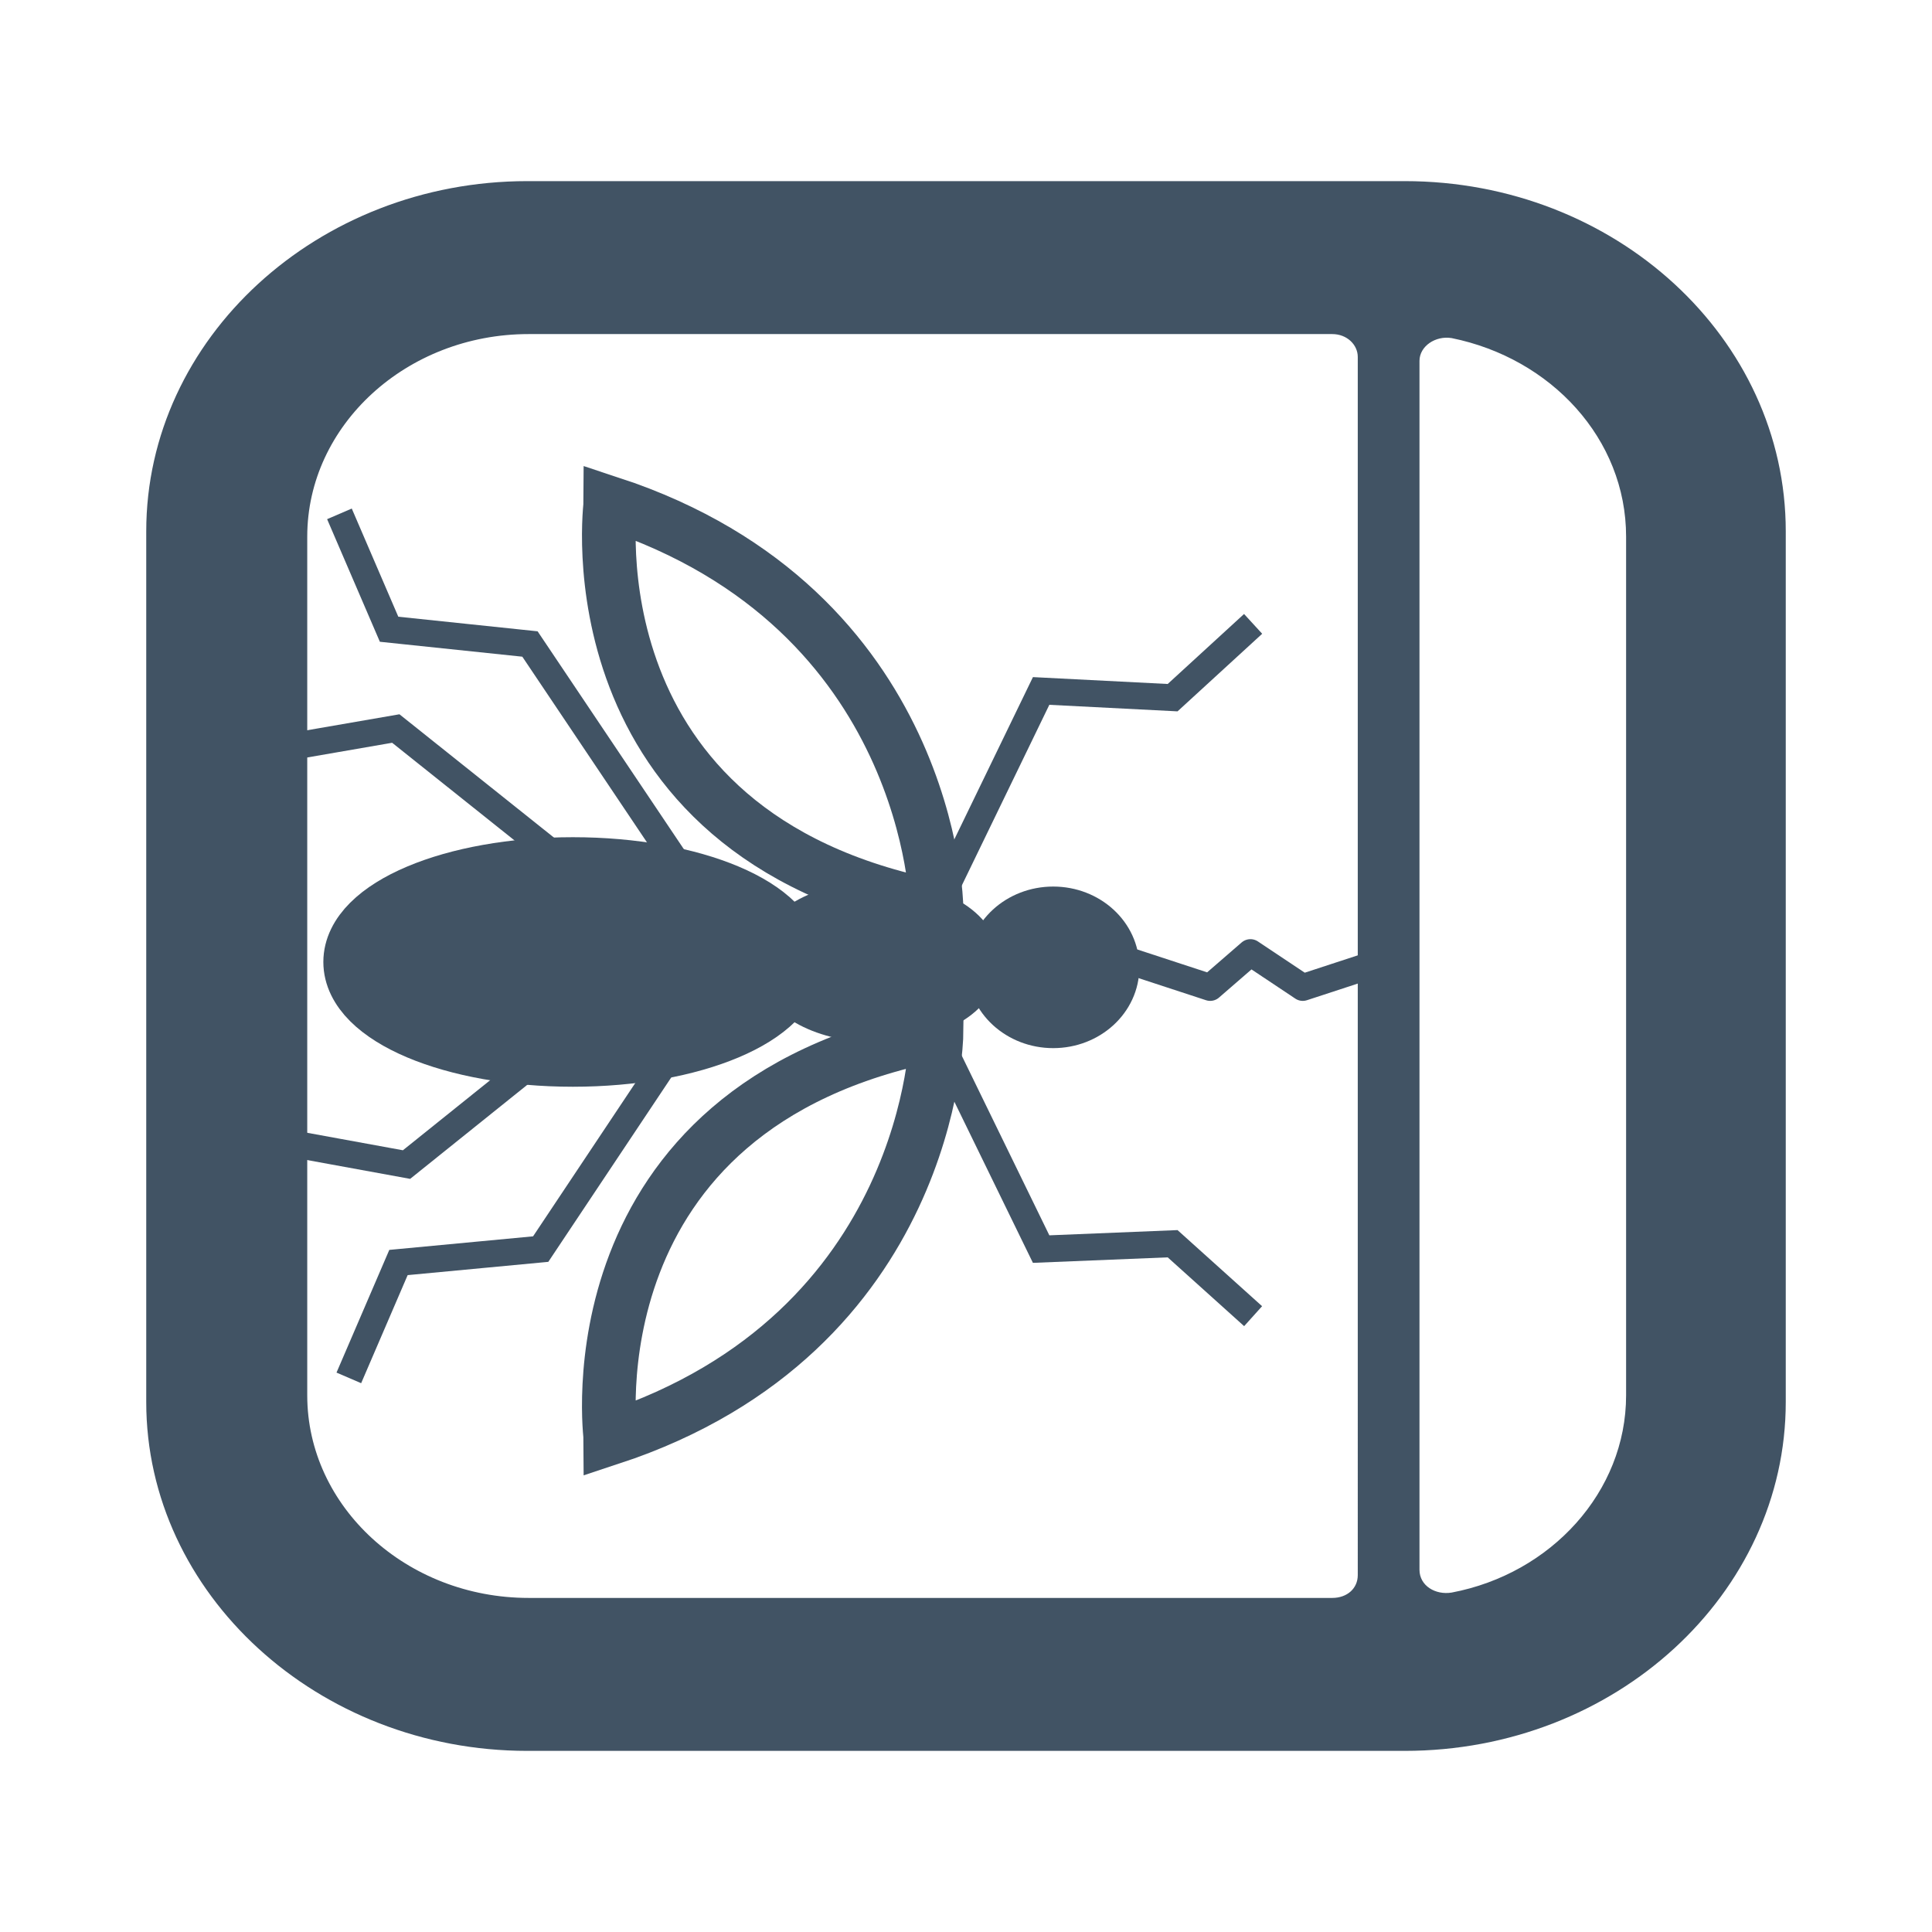 <?xml version="1.0" encoding="utf-8"?>
<!-- Generator: Adobe Illustrator 24.3.0, SVG Export Plug-In . SVG Version: 6.00 Build 0)  -->
<svg version="1.1" id="Layer_1" xmlns="http://www.w3.org/2000/svg" xmlns:xlink="http://www.w3.org/1999/xlink" x="0px" y="0px"
	 viewBox="0 0 144 144" style="enable-background:new 0 0 144 144;" xml:space="preserve">
<style type="text/css">
	.st0{fill:#415364;}
	.st1{fill:#415364;stroke:#415364;stroke-width:3.243;stroke-miterlimit:10;}
	.st2{fill:#415364;stroke:#415364;stroke-width:4.999;stroke-miterlimit:10;}
	.st3{fill:none;stroke:#415364;stroke-width:2;stroke-miterlimit:10;}
	.st4{fill:none;stroke:#415364;stroke-width:3.999;stroke-miterlimit:10;}
	.st5{fill:none;stroke:#415364;stroke-width:2;stroke-linejoin:round;stroke-miterlimit:10;}
</style>
<g>
	<g>
		<g>
			<path class="st0" d="M10.9,104.5c0,14.3,12.8,26,28.4,26h65.4c15.7,0,28.4-11.7,28.4-26V39.6c0-14.4-12.7-26.1-28.4-26.1H39.3
				c-15.6,0-28.4,11.7-28.4,26.1V104.5 M108.2,118.7c-1.2,0.2-2.4-0.5-2.4-1.7V26.9c0-1.1,1.2-1.9,2.4-1.7c7.4,1.5,13,7.5,13,14.8
				V104C121.2,111.2,115.6,117.3,108.2,118.7 M101.2,117.4c0,1-0.8,1.7-1.9,1.7H39.4c-9.1,0-16.5-6.8-16.5-15.1V40
				c0-8.3,7.4-15.1,16.5-15.1h59.9c1.1,0,1.9,0.8,1.9,1.7V117.4z"/>
		</g>
	</g>
	<ellipse class="st1" cx="78.5" cy="72.1" rx="4.8" ry="4.4"/>
	<ellipse class="st2" cx="65.4" cy="71.7" rx="6.6" ry="3.5"/>
	<ellipse class="st2" cx="42.7" cy="71.7" rx="16.1" ry="6.8"/>
	<g>
		<polyline class="st3" points="25.3,38.3 29,46.9 39.5,48 54,69.6 		"/>
		<polyline class="st3" points="12.7,48.9 19.1,56.1 29.5,54.3 50.3,70.9 		"/>
	</g>
	<g>
		<polyline class="st3" points="26,102.7 29.7,94.1 40.3,93.1 54.7,71.5 		"/>
		<polyline class="st3" points="13.5,92.1 19.9,84.9 30.3,86.8 51.1,70.1 		"/>
	</g>
	<polyline class="st3" points="93.4,46.5 87.4,52 77.6,51.5 69.8,67.6 	"/>
	<path class="st4" d="M69.8,67.6c0,0-0.3-22.2-24.3-30.1C45.5,37.5,42.2,62.2,69.8,67.6z"/>
	<g>
		<polyline class="st3" points="93.4,98.1 87.4,92.7 77.6,93.1 69.8,77.1 		"/>
		<path class="st4" d="M69.8,77.1c0,0-0.3,22.2-24.3,30.1C45.5,107.2,42.2,82.5,69.8,77.1z"/>
	</g>
	<polyline class="st5" points="84.4,71.7 90.2,73.6 93.2,71 97.1,73.6 102.6,71.8 	"/>
</g>
</svg>

